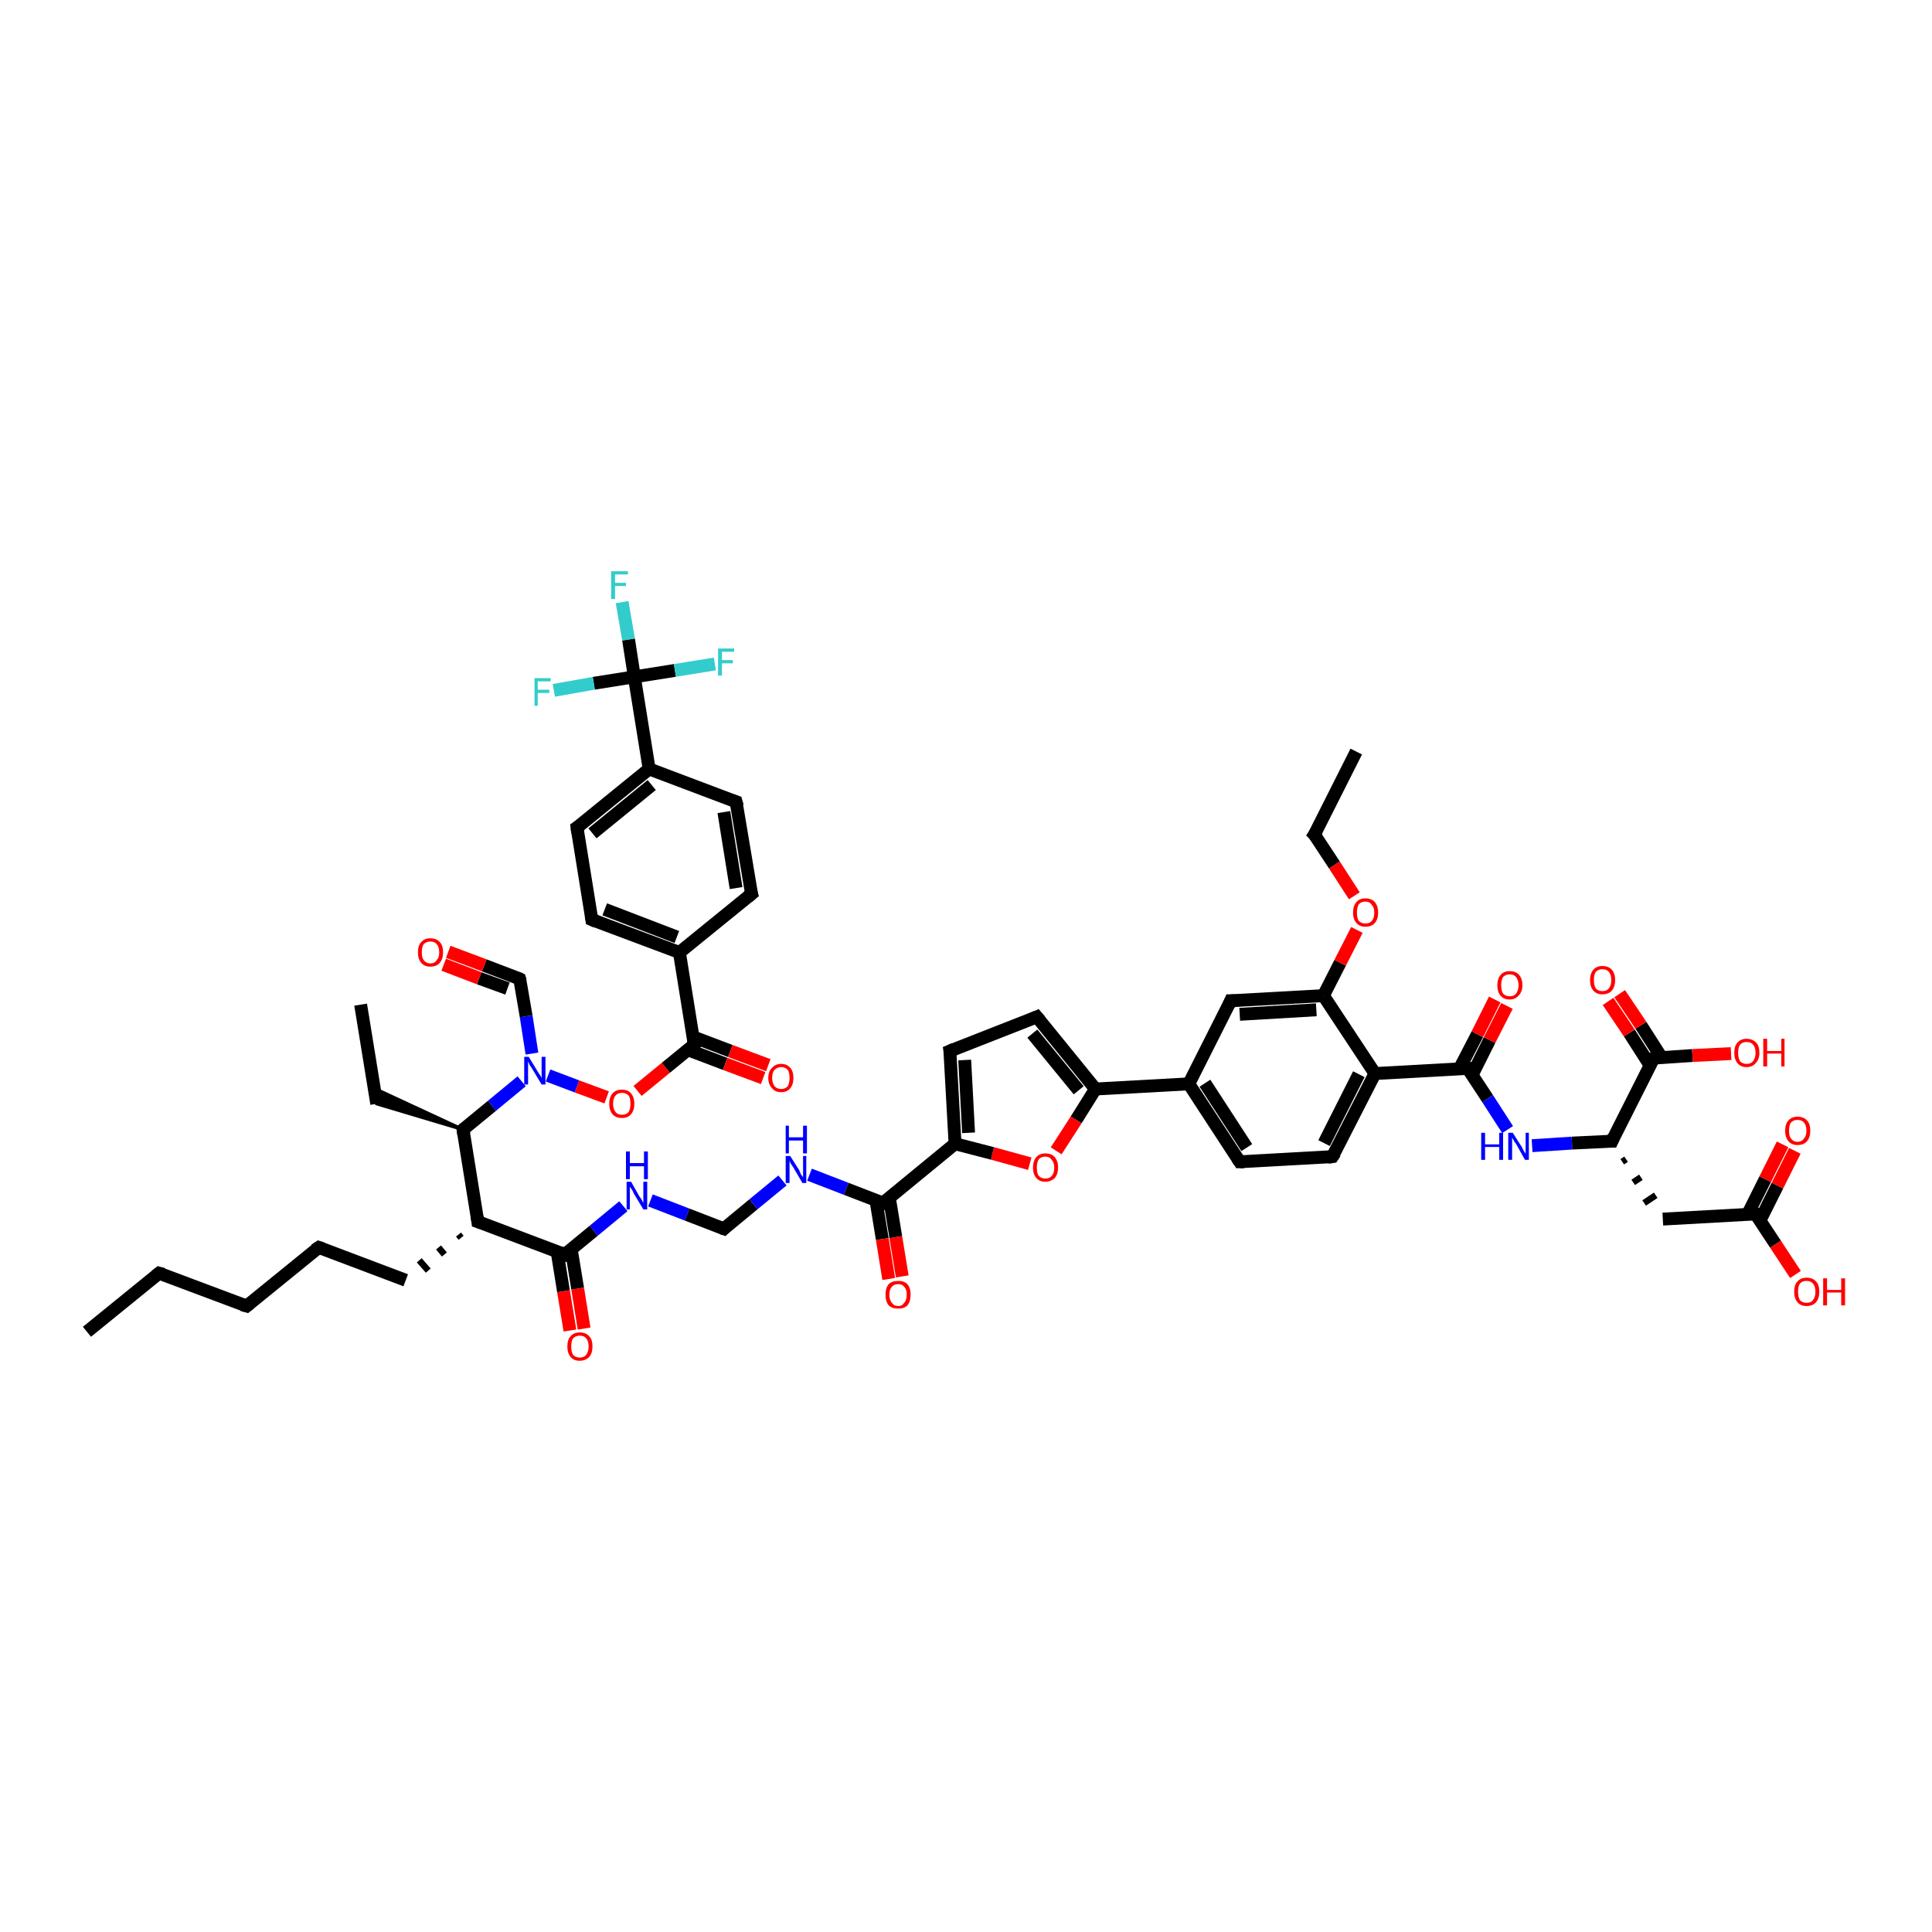 <?xml version='1.0' encoding='iso-8859-1'?>
<svg version='1.1' baseProfile='full'
              xmlns='http://www.w3.org/2000/svg'
                      xmlns:rdkit='http://www.rdkit.org/xml'
                      xmlns:xlink='http://www.w3.org/1999/xlink'
                  xml:space='preserve'
width='300px' height='300px' viewBox='0 0 300 300'>
<!-- END OF HEADER -->
<rect style='opacity:1.0;fill:#FFFFFF;stroke:none' width='300.0' height='300.0' x='0.0' y='0.0'> </rect>
<path class='bond-0 atom-0 atom-1' d='M 13.5,206.8 L 24.7,197.7' style='fill:none;fill-rule:evenodd;stroke:#000000;stroke-width:2.0px;stroke-linecap:butt;stroke-linejoin:miter;stroke-opacity:1' />
<path class='bond-1 atom-1 atom-2' d='M 24.7,197.7 L 38.3,202.8' style='fill:none;fill-rule:evenodd;stroke:#000000;stroke-width:2.0px;stroke-linecap:butt;stroke-linejoin:miter;stroke-opacity:1' />
<path class='bond-2 atom-2 atom-3' d='M 38.3,202.8 L 49.5,193.7' style='fill:none;fill-rule:evenodd;stroke:#000000;stroke-width:2.0px;stroke-linecap:butt;stroke-linejoin:miter;stroke-opacity:1' />
<path class='bond-3 atom-3 atom-4' d='M 49.5,193.7 L 63.0,198.8' style='fill:none;fill-rule:evenodd;stroke:#000000;stroke-width:2.0px;stroke-linecap:butt;stroke-linejoin:miter;stroke-opacity:1' />
<path class='bond-4 atom-5 atom-4' d='M 71.2,191.7 L 71.6,192.2' style='fill:none;fill-rule:evenodd;stroke:#000000;stroke-width:1.0px;stroke-linecap:butt;stroke-linejoin:miter;stroke-opacity:1' />
<path class='bond-4 atom-5 atom-4' d='M 68.1,193.7 L 69.0,194.8' style='fill:none;fill-rule:evenodd;stroke:#000000;stroke-width:1.0px;stroke-linecap:butt;stroke-linejoin:miter;stroke-opacity:1' />
<path class='bond-4 atom-5 atom-4' d='M 65.1,195.7 L 66.5,197.3' style='fill:none;fill-rule:evenodd;stroke:#000000;stroke-width:1.0px;stroke-linecap:butt;stroke-linejoin:miter;stroke-opacity:1' />
<path class='bond-5 atom-5 atom-6' d='M 74.2,189.7 L 87.7,194.8' style='fill:none;fill-rule:evenodd;stroke:#000000;stroke-width:2.0px;stroke-linecap:butt;stroke-linejoin:miter;stroke-opacity:1' />
<path class='bond-6 atom-6 atom-7' d='M 86.5,194.3 L 87.5,200.5' style='fill:none;fill-rule:evenodd;stroke:#000000;stroke-width:2.0px;stroke-linecap:butt;stroke-linejoin:miter;stroke-opacity:1' />
<path class='bond-6 atom-6 atom-7' d='M 87.5,200.5 L 88.5,206.6' style='fill:none;fill-rule:evenodd;stroke:#FF0000;stroke-width:2.0px;stroke-linecap:butt;stroke-linejoin:miter;stroke-opacity:1' />
<path class='bond-6 atom-6 atom-7' d='M 88.7,194.0 L 89.7,200.1' style='fill:none;fill-rule:evenodd;stroke:#000000;stroke-width:2.0px;stroke-linecap:butt;stroke-linejoin:miter;stroke-opacity:1' />
<path class='bond-6 atom-6 atom-7' d='M 89.7,200.1 L 90.7,206.3' style='fill:none;fill-rule:evenodd;stroke:#FF0000;stroke-width:2.0px;stroke-linecap:butt;stroke-linejoin:miter;stroke-opacity:1' />
<path class='bond-7 atom-6 atom-8' d='M 87.7,194.8 L 92.2,191.1' style='fill:none;fill-rule:evenodd;stroke:#000000;stroke-width:2.0px;stroke-linecap:butt;stroke-linejoin:miter;stroke-opacity:1' />
<path class='bond-7 atom-6 atom-8' d='M 92.2,191.1 L 96.8,187.3' style='fill:none;fill-rule:evenodd;stroke:#0000FF;stroke-width:2.0px;stroke-linecap:butt;stroke-linejoin:miter;stroke-opacity:1' />
<path class='bond-8 atom-8 atom-9' d='M 101.0,186.4 L 106.7,188.6' style='fill:none;fill-rule:evenodd;stroke:#0000FF;stroke-width:2.0px;stroke-linecap:butt;stroke-linejoin:miter;stroke-opacity:1' />
<path class='bond-8 atom-8 atom-9' d='M 106.7,188.6 L 112.4,190.8' style='fill:none;fill-rule:evenodd;stroke:#000000;stroke-width:2.0px;stroke-linecap:butt;stroke-linejoin:miter;stroke-opacity:1' />
<path class='bond-9 atom-9 atom-10' d='M 112.4,190.8 L 117.0,187.0' style='fill:none;fill-rule:evenodd;stroke:#000000;stroke-width:2.0px;stroke-linecap:butt;stroke-linejoin:miter;stroke-opacity:1' />
<path class='bond-9 atom-9 atom-10' d='M 117.0,187.0 L 121.5,183.3' style='fill:none;fill-rule:evenodd;stroke:#0000FF;stroke-width:2.0px;stroke-linecap:butt;stroke-linejoin:miter;stroke-opacity:1' />
<path class='bond-10 atom-10 atom-11' d='M 125.7,182.4 L 131.4,184.6' style='fill:none;fill-rule:evenodd;stroke:#0000FF;stroke-width:2.0px;stroke-linecap:butt;stroke-linejoin:miter;stroke-opacity:1' />
<path class='bond-10 atom-10 atom-11' d='M 131.4,184.6 L 137.1,186.8' style='fill:none;fill-rule:evenodd;stroke:#000000;stroke-width:2.0px;stroke-linecap:butt;stroke-linejoin:miter;stroke-opacity:1' />
<path class='bond-11 atom-11 atom-12' d='M 136.0,186.3 L 137.0,192.4' style='fill:none;fill-rule:evenodd;stroke:#000000;stroke-width:2.0px;stroke-linecap:butt;stroke-linejoin:miter;stroke-opacity:1' />
<path class='bond-11 atom-11 atom-12' d='M 137.0,192.4 L 138.0,198.6' style='fill:none;fill-rule:evenodd;stroke:#FF0000;stroke-width:2.0px;stroke-linecap:butt;stroke-linejoin:miter;stroke-opacity:1' />
<path class='bond-11 atom-11 atom-12' d='M 138.1,186.0 L 139.1,192.1' style='fill:none;fill-rule:evenodd;stroke:#000000;stroke-width:2.0px;stroke-linecap:butt;stroke-linejoin:miter;stroke-opacity:1' />
<path class='bond-11 atom-11 atom-12' d='M 139.1,192.1 L 140.1,198.2' style='fill:none;fill-rule:evenodd;stroke:#FF0000;stroke-width:2.0px;stroke-linecap:butt;stroke-linejoin:miter;stroke-opacity:1' />
<path class='bond-12 atom-11 atom-13' d='M 137.1,186.8 L 148.3,177.6' style='fill:none;fill-rule:evenodd;stroke:#000000;stroke-width:2.0px;stroke-linecap:butt;stroke-linejoin:miter;stroke-opacity:1' />
<path class='bond-13 atom-13 atom-14' d='M 148.3,177.6 L 147.5,163.2' style='fill:none;fill-rule:evenodd;stroke:#000000;stroke-width:2.0px;stroke-linecap:butt;stroke-linejoin:miter;stroke-opacity:1' />
<path class='bond-13 atom-13 atom-14' d='M 150.4,175.9 L 149.8,164.6' style='fill:none;fill-rule:evenodd;stroke:#000000;stroke-width:2.0px;stroke-linecap:butt;stroke-linejoin:miter;stroke-opacity:1' />
<path class='bond-14 atom-14 atom-15' d='M 147.5,163.2 L 161.0,157.9' style='fill:none;fill-rule:evenodd;stroke:#000000;stroke-width:2.0px;stroke-linecap:butt;stroke-linejoin:miter;stroke-opacity:1' />
<path class='bond-15 atom-15 atom-16' d='M 161.0,157.9 L 170.1,169.1' style='fill:none;fill-rule:evenodd;stroke:#000000;stroke-width:2.0px;stroke-linecap:butt;stroke-linejoin:miter;stroke-opacity:1' />
<path class='bond-15 atom-15 atom-16' d='M 160.3,160.5 L 167.5,169.3' style='fill:none;fill-rule:evenodd;stroke:#000000;stroke-width:2.0px;stroke-linecap:butt;stroke-linejoin:miter;stroke-opacity:1' />
<path class='bond-16 atom-16 atom-17' d='M 170.1,169.1 L 184.6,168.3' style='fill:none;fill-rule:evenodd;stroke:#000000;stroke-width:2.0px;stroke-linecap:butt;stroke-linejoin:miter;stroke-opacity:1' />
<path class='bond-17 atom-17 atom-18' d='M 184.6,168.3 L 192.5,180.4' style='fill:none;fill-rule:evenodd;stroke:#000000;stroke-width:2.0px;stroke-linecap:butt;stroke-linejoin:miter;stroke-opacity:1' />
<path class='bond-17 atom-17 atom-18' d='M 187.1,168.2 L 193.6,178.2' style='fill:none;fill-rule:evenodd;stroke:#000000;stroke-width:2.0px;stroke-linecap:butt;stroke-linejoin:miter;stroke-opacity:1' />
<path class='bond-18 atom-18 atom-19' d='M 192.5,180.4 L 206.9,179.6' style='fill:none;fill-rule:evenodd;stroke:#000000;stroke-width:2.0px;stroke-linecap:butt;stroke-linejoin:miter;stroke-opacity:1' />
<path class='bond-19 atom-19 atom-20' d='M 206.9,179.6 L 213.5,166.7' style='fill:none;fill-rule:evenodd;stroke:#000000;stroke-width:2.0px;stroke-linecap:butt;stroke-linejoin:miter;stroke-opacity:1' />
<path class='bond-19 atom-19 atom-20' d='M 205.6,177.5 L 211.0,166.8' style='fill:none;fill-rule:evenodd;stroke:#000000;stroke-width:2.0px;stroke-linecap:butt;stroke-linejoin:miter;stroke-opacity:1' />
<path class='bond-20 atom-20 atom-21' d='M 213.5,166.7 L 227.9,165.9' style='fill:none;fill-rule:evenodd;stroke:#000000;stroke-width:2.0px;stroke-linecap:butt;stroke-linejoin:miter;stroke-opacity:1' />
<path class='bond-21 atom-21 atom-22' d='M 228.6,166.9 L 231.3,161.5' style='fill:none;fill-rule:evenodd;stroke:#000000;stroke-width:2.0px;stroke-linecap:butt;stroke-linejoin:miter;stroke-opacity:1' />
<path class='bond-21 atom-21 atom-22' d='M 231.3,161.5 L 234.0,156.2' style='fill:none;fill-rule:evenodd;stroke:#FF0000;stroke-width:2.0px;stroke-linecap:butt;stroke-linejoin:miter;stroke-opacity:1' />
<path class='bond-21 atom-21 atom-22' d='M 226.6,166.0 L 229.4,160.6' style='fill:none;fill-rule:evenodd;stroke:#000000;stroke-width:2.0px;stroke-linecap:butt;stroke-linejoin:miter;stroke-opacity:1' />
<path class='bond-21 atom-21 atom-22' d='M 229.4,160.6 L 232.1,155.2' style='fill:none;fill-rule:evenodd;stroke:#FF0000;stroke-width:2.0px;stroke-linecap:butt;stroke-linejoin:miter;stroke-opacity:1' />
<path class='bond-22 atom-21 atom-23' d='M 227.9,165.9 L 231.0,170.6' style='fill:none;fill-rule:evenodd;stroke:#000000;stroke-width:2.0px;stroke-linecap:butt;stroke-linejoin:miter;stroke-opacity:1' />
<path class='bond-22 atom-21 atom-23' d='M 231.0,170.6 L 234.1,175.4' style='fill:none;fill-rule:evenodd;stroke:#0000FF;stroke-width:2.0px;stroke-linecap:butt;stroke-linejoin:miter;stroke-opacity:1' />
<path class='bond-23 atom-23 atom-24' d='M 237.9,177.9 L 244.1,177.5' style='fill:none;fill-rule:evenodd;stroke:#0000FF;stroke-width:2.0px;stroke-linecap:butt;stroke-linejoin:miter;stroke-opacity:1' />
<path class='bond-23 atom-23 atom-24' d='M 244.1,177.5 L 250.3,177.2' style='fill:none;fill-rule:evenodd;stroke:#000000;stroke-width:2.0px;stroke-linecap:butt;stroke-linejoin:miter;stroke-opacity:1' />
<path class='bond-24 atom-24 atom-25' d='M 251.9,180.4 L 252.5,180.0' style='fill:none;fill-rule:evenodd;stroke:#000000;stroke-width:1.0px;stroke-linecap:butt;stroke-linejoin:miter;stroke-opacity:1' />
<path class='bond-24 atom-24 atom-25' d='M 253.6,183.6 L 254.8,182.8' style='fill:none;fill-rule:evenodd;stroke:#000000;stroke-width:1.0px;stroke-linecap:butt;stroke-linejoin:miter;stroke-opacity:1' />
<path class='bond-24 atom-24 atom-25' d='M 255.3,186.8 L 257.1,185.6' style='fill:none;fill-rule:evenodd;stroke:#000000;stroke-width:1.0px;stroke-linecap:butt;stroke-linejoin:miter;stroke-opacity:1' />
<path class='bond-25 atom-25 atom-26' d='M 258.2,189.3 L 272.6,188.5' style='fill:none;fill-rule:evenodd;stroke:#000000;stroke-width:2.0px;stroke-linecap:butt;stroke-linejoin:miter;stroke-opacity:1' />
<path class='bond-26 atom-26 atom-27' d='M 273.3,189.5 L 276.0,184.1' style='fill:none;fill-rule:evenodd;stroke:#000000;stroke-width:2.0px;stroke-linecap:butt;stroke-linejoin:miter;stroke-opacity:1' />
<path class='bond-26 atom-26 atom-27' d='M 276.0,184.1 L 278.7,178.7' style='fill:none;fill-rule:evenodd;stroke:#FF0000;stroke-width:2.0px;stroke-linecap:butt;stroke-linejoin:miter;stroke-opacity:1' />
<path class='bond-26 atom-26 atom-27' d='M 271.4,188.5 L 274.1,183.1' style='fill:none;fill-rule:evenodd;stroke:#000000;stroke-width:2.0px;stroke-linecap:butt;stroke-linejoin:miter;stroke-opacity:1' />
<path class='bond-26 atom-26 atom-27' d='M 274.1,183.1 L 276.8,177.7' style='fill:none;fill-rule:evenodd;stroke:#FF0000;stroke-width:2.0px;stroke-linecap:butt;stroke-linejoin:miter;stroke-opacity:1' />
<path class='bond-27 atom-26 atom-28' d='M 272.6,188.5 L 275.7,193.2' style='fill:none;fill-rule:evenodd;stroke:#000000;stroke-width:2.0px;stroke-linecap:butt;stroke-linejoin:miter;stroke-opacity:1' />
<path class='bond-27 atom-26 atom-28' d='M 275.7,193.2 L 278.8,197.9' style='fill:none;fill-rule:evenodd;stroke:#FF0000;stroke-width:2.0px;stroke-linecap:butt;stroke-linejoin:miter;stroke-opacity:1' />
<path class='bond-28 atom-24 atom-29' d='M 250.3,177.2 L 256.8,164.3' style='fill:none;fill-rule:evenodd;stroke:#000000;stroke-width:2.0px;stroke-linecap:butt;stroke-linejoin:miter;stroke-opacity:1' />
<path class='bond-29 atom-29 atom-30' d='M 258.0,164.2 L 254.8,159.2' style='fill:none;fill-rule:evenodd;stroke:#000000;stroke-width:2.0px;stroke-linecap:butt;stroke-linejoin:miter;stroke-opacity:1' />
<path class='bond-29 atom-29 atom-30' d='M 254.8,159.2 L 251.5,154.3' style='fill:none;fill-rule:evenodd;stroke:#FF0000;stroke-width:2.0px;stroke-linecap:butt;stroke-linejoin:miter;stroke-opacity:1' />
<path class='bond-29 atom-29 atom-30' d='M 256.2,165.4 L 253.0,160.4' style='fill:none;fill-rule:evenodd;stroke:#000000;stroke-width:2.0px;stroke-linecap:butt;stroke-linejoin:miter;stroke-opacity:1' />
<path class='bond-29 atom-29 atom-30' d='M 253.0,160.4 L 249.7,155.5' style='fill:none;fill-rule:evenodd;stroke:#FF0000;stroke-width:2.0px;stroke-linecap:butt;stroke-linejoin:miter;stroke-opacity:1' />
<path class='bond-30 atom-29 atom-31' d='M 256.8,164.3 L 262.8,163.9' style='fill:none;fill-rule:evenodd;stroke:#000000;stroke-width:2.0px;stroke-linecap:butt;stroke-linejoin:miter;stroke-opacity:1' />
<path class='bond-30 atom-29 atom-31' d='M 262.8,163.9 L 268.8,163.6' style='fill:none;fill-rule:evenodd;stroke:#FF0000;stroke-width:2.0px;stroke-linecap:butt;stroke-linejoin:miter;stroke-opacity:1' />
<path class='bond-31 atom-20 atom-32' d='M 213.5,166.7 L 205.5,154.6' style='fill:none;fill-rule:evenodd;stroke:#000000;stroke-width:2.0px;stroke-linecap:butt;stroke-linejoin:miter;stroke-opacity:1' />
<path class='bond-32 atom-32 atom-33' d='M 205.5,154.6 L 208.1,149.5' style='fill:none;fill-rule:evenodd;stroke:#000000;stroke-width:2.0px;stroke-linecap:butt;stroke-linejoin:miter;stroke-opacity:1' />
<path class='bond-32 atom-32 atom-33' d='M 208.1,149.5 L 210.7,144.4' style='fill:none;fill-rule:evenodd;stroke:#FF0000;stroke-width:2.0px;stroke-linecap:butt;stroke-linejoin:miter;stroke-opacity:1' />
<path class='bond-33 atom-33 atom-34' d='M 210.3,139.1 L 207.2,134.3' style='fill:none;fill-rule:evenodd;stroke:#FF0000;stroke-width:2.0px;stroke-linecap:butt;stroke-linejoin:miter;stroke-opacity:1' />
<path class='bond-33 atom-33 atom-34' d='M 207.2,134.3 L 204.1,129.6' style='fill:none;fill-rule:evenodd;stroke:#000000;stroke-width:2.0px;stroke-linecap:butt;stroke-linejoin:miter;stroke-opacity:1' />
<path class='bond-34 atom-34 atom-35' d='M 204.1,129.6 L 210.6,116.7' style='fill:none;fill-rule:evenodd;stroke:#000000;stroke-width:2.0px;stroke-linecap:butt;stroke-linejoin:miter;stroke-opacity:1' />
<path class='bond-35 atom-32 atom-36' d='M 205.5,154.6 L 191.1,155.4' style='fill:none;fill-rule:evenodd;stroke:#000000;stroke-width:2.0px;stroke-linecap:butt;stroke-linejoin:miter;stroke-opacity:1' />
<path class='bond-35 atom-32 atom-36' d='M 204.4,156.8 L 192.5,157.5' style='fill:none;fill-rule:evenodd;stroke:#000000;stroke-width:2.0px;stroke-linecap:butt;stroke-linejoin:miter;stroke-opacity:1' />
<path class='bond-36 atom-16 atom-37' d='M 170.1,169.1 L 167.1,173.9' style='fill:none;fill-rule:evenodd;stroke:#000000;stroke-width:2.0px;stroke-linecap:butt;stroke-linejoin:miter;stroke-opacity:1' />
<path class='bond-36 atom-16 atom-37' d='M 167.1,173.9 L 164.0,178.7' style='fill:none;fill-rule:evenodd;stroke:#FF0000;stroke-width:2.0px;stroke-linecap:butt;stroke-linejoin:miter;stroke-opacity:1' />
<path class='bond-37 atom-5 atom-38' d='M 74.2,189.7 L 71.9,175.4' style='fill:none;fill-rule:evenodd;stroke:#000000;stroke-width:2.0px;stroke-linecap:butt;stroke-linejoin:miter;stroke-opacity:1' />
<path class='bond-38 atom-38 atom-39' d='M 71.9,175.4 L 58.5,171.4 L 58.1,169.0 Z' style='fill:#000000;fill-rule:evenodd;fill-opacity:1;stroke:#000000;stroke-width:0.5px;stroke-linecap:butt;stroke-linejoin:miter;stroke-opacity:1;' />
<path class='bond-39 atom-39 atom-40' d='M 58.5,171.4 L 56.0,156.0' style='fill:none;fill-rule:evenodd;stroke:#000000;stroke-width:2.0px;stroke-linecap:butt;stroke-linejoin:miter;stroke-opacity:1' />
<path class='bond-40 atom-38 atom-41' d='M 71.9,175.4 L 76.4,171.7' style='fill:none;fill-rule:evenodd;stroke:#000000;stroke-width:2.0px;stroke-linecap:butt;stroke-linejoin:miter;stroke-opacity:1' />
<path class='bond-40 atom-38 atom-41' d='M 76.4,171.7 L 81.0,167.9' style='fill:none;fill-rule:evenodd;stroke:#0000FF;stroke-width:2.0px;stroke-linecap:butt;stroke-linejoin:miter;stroke-opacity:1' />
<path class='bond-41 atom-41 atom-42' d='M 82.6,163.6 L 81.7,157.8' style='fill:none;fill-rule:evenodd;stroke:#0000FF;stroke-width:2.0px;stroke-linecap:butt;stroke-linejoin:miter;stroke-opacity:1' />
<path class='bond-41 atom-41 atom-42' d='M 81.7,157.8 L 80.7,152.0' style='fill:none;fill-rule:evenodd;stroke:#000000;stroke-width:2.0px;stroke-linecap:butt;stroke-linejoin:miter;stroke-opacity:1' />
<path class='bond-42 atom-42 atom-43' d='M 80.7,152.0 L 75.2,149.9' style='fill:none;fill-rule:evenodd;stroke:#000000;stroke-width:2.0px;stroke-linecap:butt;stroke-linejoin:miter;stroke-opacity:1' />
<path class='bond-42 atom-42 atom-43' d='M 75.2,149.9 L 69.6,147.8' style='fill:none;fill-rule:evenodd;stroke:#FF0000;stroke-width:2.0px;stroke-linecap:butt;stroke-linejoin:miter;stroke-opacity:1' />
<path class='bond-42 atom-42 atom-43' d='M 78.8,153.5 L 74.4,151.9' style='fill:none;fill-rule:evenodd;stroke:#000000;stroke-width:2.0px;stroke-linecap:butt;stroke-linejoin:miter;stroke-opacity:1' />
<path class='bond-42 atom-42 atom-43' d='M 74.4,151.9 L 68.9,149.8' style='fill:none;fill-rule:evenodd;stroke:#FF0000;stroke-width:2.0px;stroke-linecap:butt;stroke-linejoin:miter;stroke-opacity:1' />
<path class='bond-43 atom-41 atom-44' d='M 85.1,167.0 L 89.6,168.7' style='fill:none;fill-rule:evenodd;stroke:#0000FF;stroke-width:2.0px;stroke-linecap:butt;stroke-linejoin:miter;stroke-opacity:1' />
<path class='bond-43 atom-41 atom-44' d='M 89.6,168.7 L 94.2,170.4' style='fill:none;fill-rule:evenodd;stroke:#FF0000;stroke-width:2.0px;stroke-linecap:butt;stroke-linejoin:miter;stroke-opacity:1' />
<path class='bond-44 atom-44 atom-45' d='M 99.0,169.4 L 103.4,165.8' style='fill:none;fill-rule:evenodd;stroke:#FF0000;stroke-width:2.0px;stroke-linecap:butt;stroke-linejoin:miter;stroke-opacity:1' />
<path class='bond-44 atom-44 atom-45' d='M 103.4,165.8 L 107.8,162.2' style='fill:none;fill-rule:evenodd;stroke:#000000;stroke-width:2.0px;stroke-linecap:butt;stroke-linejoin:miter;stroke-opacity:1' />
<path class='bond-45 atom-45 atom-46' d='M 106.8,163.0 L 112.6,165.2' style='fill:none;fill-rule:evenodd;stroke:#000000;stroke-width:2.0px;stroke-linecap:butt;stroke-linejoin:miter;stroke-opacity:1' />
<path class='bond-45 atom-45 atom-46' d='M 112.6,165.2 L 118.5,167.4' style='fill:none;fill-rule:evenodd;stroke:#FF0000;stroke-width:2.0px;stroke-linecap:butt;stroke-linejoin:miter;stroke-opacity:1' />
<path class='bond-45 atom-45 atom-46' d='M 107.6,161.0 L 113.4,163.2' style='fill:none;fill-rule:evenodd;stroke:#000000;stroke-width:2.0px;stroke-linecap:butt;stroke-linejoin:miter;stroke-opacity:1' />
<path class='bond-45 atom-45 atom-46' d='M 113.4,163.2 L 119.3,165.4' style='fill:none;fill-rule:evenodd;stroke:#FF0000;stroke-width:2.0px;stroke-linecap:butt;stroke-linejoin:miter;stroke-opacity:1' />
<path class='bond-46 atom-45 atom-47' d='M 107.8,162.2 L 105.5,147.9' style='fill:none;fill-rule:evenodd;stroke:#000000;stroke-width:2.0px;stroke-linecap:butt;stroke-linejoin:miter;stroke-opacity:1' />
<path class='bond-47 atom-47 atom-48' d='M 105.5,147.9 L 91.9,142.8' style='fill:none;fill-rule:evenodd;stroke:#000000;stroke-width:2.0px;stroke-linecap:butt;stroke-linejoin:miter;stroke-opacity:1' />
<path class='bond-47 atom-47 atom-48' d='M 105.1,145.5 L 93.9,141.2' style='fill:none;fill-rule:evenodd;stroke:#000000;stroke-width:2.0px;stroke-linecap:butt;stroke-linejoin:miter;stroke-opacity:1' />
<path class='bond-48 atom-48 atom-49' d='M 91.9,142.8 L 89.6,128.5' style='fill:none;fill-rule:evenodd;stroke:#000000;stroke-width:2.0px;stroke-linecap:butt;stroke-linejoin:miter;stroke-opacity:1' />
<path class='bond-49 atom-49 atom-50' d='M 89.6,128.5 L 100.8,119.4' style='fill:none;fill-rule:evenodd;stroke:#000000;stroke-width:2.0px;stroke-linecap:butt;stroke-linejoin:miter;stroke-opacity:1' />
<path class='bond-49 atom-49 atom-50' d='M 92.0,129.4 L 101.2,121.9' style='fill:none;fill-rule:evenodd;stroke:#000000;stroke-width:2.0px;stroke-linecap:butt;stroke-linejoin:miter;stroke-opacity:1' />
<path class='bond-50 atom-50 atom-51' d='M 100.8,119.4 L 98.5,105.1' style='fill:none;fill-rule:evenodd;stroke:#000000;stroke-width:2.0px;stroke-linecap:butt;stroke-linejoin:miter;stroke-opacity:1' />
<path class='bond-51 atom-51 atom-52' d='M 98.5,105.1 L 97.6,99.3' style='fill:none;fill-rule:evenodd;stroke:#000000;stroke-width:2.0px;stroke-linecap:butt;stroke-linejoin:miter;stroke-opacity:1' />
<path class='bond-51 atom-51 atom-52' d='M 97.6,99.3 L 96.6,93.5' style='fill:none;fill-rule:evenodd;stroke:#33CCCC;stroke-width:2.0px;stroke-linecap:butt;stroke-linejoin:miter;stroke-opacity:1' />
<path class='bond-52 atom-51 atom-53' d='M 98.5,105.1 L 92.2,106.1' style='fill:none;fill-rule:evenodd;stroke:#000000;stroke-width:2.0px;stroke-linecap:butt;stroke-linejoin:miter;stroke-opacity:1' />
<path class='bond-52 atom-51 atom-53' d='M 92.2,106.1 L 86.0,107.2' style='fill:none;fill-rule:evenodd;stroke:#33CCCC;stroke-width:2.0px;stroke-linecap:butt;stroke-linejoin:miter;stroke-opacity:1' />
<path class='bond-53 atom-51 atom-54' d='M 98.5,105.1 L 104.8,104.1' style='fill:none;fill-rule:evenodd;stroke:#000000;stroke-width:2.0px;stroke-linecap:butt;stroke-linejoin:miter;stroke-opacity:1' />
<path class='bond-53 atom-51 atom-54' d='M 104.8,104.1 L 111.0,103.1' style='fill:none;fill-rule:evenodd;stroke:#33CCCC;stroke-width:2.0px;stroke-linecap:butt;stroke-linejoin:miter;stroke-opacity:1' />
<path class='bond-54 atom-50 atom-55' d='M 100.8,119.4 L 114.3,124.5' style='fill:none;fill-rule:evenodd;stroke:#000000;stroke-width:2.0px;stroke-linecap:butt;stroke-linejoin:miter;stroke-opacity:1' />
<path class='bond-55 atom-55 atom-56' d='M 114.3,124.5 L 116.7,138.8' style='fill:none;fill-rule:evenodd;stroke:#000000;stroke-width:2.0px;stroke-linecap:butt;stroke-linejoin:miter;stroke-opacity:1' />
<path class='bond-55 atom-55 atom-56' d='M 112.4,126.1 L 114.3,137.9' style='fill:none;fill-rule:evenodd;stroke:#000000;stroke-width:2.0px;stroke-linecap:butt;stroke-linejoin:miter;stroke-opacity:1' />
<path class='bond-56 atom-37 atom-13' d='M 159.9,180.7 L 154.1,179.1' style='fill:none;fill-rule:evenodd;stroke:#FF0000;stroke-width:2.0px;stroke-linecap:butt;stroke-linejoin:miter;stroke-opacity:1' />
<path class='bond-56 atom-37 atom-13' d='M 154.1,179.1 L 148.3,177.6' style='fill:none;fill-rule:evenodd;stroke:#000000;stroke-width:2.0px;stroke-linecap:butt;stroke-linejoin:miter;stroke-opacity:1' />
<path class='bond-57 atom-56 atom-47' d='M 116.7,138.8 L 105.5,147.9' style='fill:none;fill-rule:evenodd;stroke:#000000;stroke-width:2.0px;stroke-linecap:butt;stroke-linejoin:miter;stroke-opacity:1' />
<path class='bond-58 atom-36 atom-17' d='M 191.1,155.4 L 184.6,168.3' style='fill:none;fill-rule:evenodd;stroke:#000000;stroke-width:2.0px;stroke-linecap:butt;stroke-linejoin:miter;stroke-opacity:1' />
<path d='M 24.2,198.1 L 24.7,197.7 L 25.4,197.9' style='fill:none;stroke:#000000;stroke-width:2.0px;stroke-linecap:butt;stroke-linejoin:miter;stroke-opacity:1;' />
<path d='M 37.6,202.6 L 38.3,202.8 L 38.8,202.4' style='fill:none;stroke:#000000;stroke-width:2.0px;stroke-linecap:butt;stroke-linejoin:miter;stroke-opacity:1;' />
<path d='M 48.9,194.1 L 49.5,193.7 L 50.1,193.9' style='fill:none;stroke:#000000;stroke-width:2.0px;stroke-linecap:butt;stroke-linejoin:miter;stroke-opacity:1;' />
<path d='M 74.8,189.9 L 74.2,189.7 L 74.1,188.9' style='fill:none;stroke:#000000;stroke-width:2.0px;stroke-linecap:butt;stroke-linejoin:miter;stroke-opacity:1;' />
<path d='M 87.0,194.5 L 87.7,194.8 L 87.9,194.6' style='fill:none;stroke:#000000;stroke-width:2.0px;stroke-linecap:butt;stroke-linejoin:miter;stroke-opacity:1;' />
<path d='M 112.1,190.7 L 112.4,190.8 L 112.6,190.6' style='fill:none;stroke:#000000;stroke-width:2.0px;stroke-linecap:butt;stroke-linejoin:miter;stroke-opacity:1;' />
<path d='M 136.8,186.6 L 137.1,186.8 L 137.7,186.3' style='fill:none;stroke:#000000;stroke-width:2.0px;stroke-linecap:butt;stroke-linejoin:miter;stroke-opacity:1;' />
<path d='M 147.6,163.9 L 147.5,163.2 L 148.2,162.9' style='fill:none;stroke:#000000;stroke-width:2.0px;stroke-linecap:butt;stroke-linejoin:miter;stroke-opacity:1;' />
<path d='M 160.3,158.2 L 161.0,157.9 L 161.5,158.5' style='fill:none;stroke:#000000;stroke-width:2.0px;stroke-linecap:butt;stroke-linejoin:miter;stroke-opacity:1;' />
<path d='M 192.1,179.8 L 192.5,180.4 L 193.2,180.4' style='fill:none;stroke:#000000;stroke-width:2.0px;stroke-linecap:butt;stroke-linejoin:miter;stroke-opacity:1;' />
<path d='M 206.2,179.7 L 206.9,179.6 L 207.3,179.0' style='fill:none;stroke:#000000;stroke-width:2.0px;stroke-linecap:butt;stroke-linejoin:miter;stroke-opacity:1;' />
<path d='M 227.2,165.9 L 227.9,165.9 L 228.0,166.1' style='fill:none;stroke:#000000;stroke-width:2.0px;stroke-linecap:butt;stroke-linejoin:miter;stroke-opacity:1;' />
<path d='M 249.9,177.2 L 250.3,177.2 L 250.6,176.5' style='fill:none;stroke:#000000;stroke-width:2.0px;stroke-linecap:butt;stroke-linejoin:miter;stroke-opacity:1;' />
<path d='M 271.9,188.5 L 272.6,188.5 L 272.8,188.7' style='fill:none;stroke:#000000;stroke-width:2.0px;stroke-linecap:butt;stroke-linejoin:miter;stroke-opacity:1;' />
<path d='M 256.4,164.9 L 256.8,164.3 L 257.1,164.2' style='fill:none;stroke:#000000;stroke-width:2.0px;stroke-linecap:butt;stroke-linejoin:miter;stroke-opacity:1;' />
<path d='M 204.3,129.8 L 204.1,129.6 L 204.5,129.0' style='fill:none;stroke:#000000;stroke-width:2.0px;stroke-linecap:butt;stroke-linejoin:miter;stroke-opacity:1;' />
<path d='M 191.8,155.4 L 191.1,155.4 L 190.8,156.1' style='fill:none;stroke:#000000;stroke-width:2.0px;stroke-linecap:butt;stroke-linejoin:miter;stroke-opacity:1;' />
<path d='M 72.0,176.1 L 71.9,175.4 L 72.1,175.2' style='fill:none;stroke:#000000;stroke-width:2.0px;stroke-linecap:butt;stroke-linejoin:miter;stroke-opacity:1;' />
<path d='M 80.8,152.3 L 80.7,152.0 L 80.5,151.9' style='fill:none;stroke:#000000;stroke-width:2.0px;stroke-linecap:butt;stroke-linejoin:miter;stroke-opacity:1;' />
<path d='M 107.6,162.4 L 107.8,162.2 L 107.7,161.5' style='fill:none;stroke:#000000;stroke-width:2.0px;stroke-linecap:butt;stroke-linejoin:miter;stroke-opacity:1;' />
<path d='M 92.6,143.1 L 91.9,142.8 L 91.8,142.1' style='fill:none;stroke:#000000;stroke-width:2.0px;stroke-linecap:butt;stroke-linejoin:miter;stroke-opacity:1;' />
<path d='M 89.7,129.3 L 89.6,128.5 L 90.2,128.1' style='fill:none;stroke:#000000;stroke-width:2.0px;stroke-linecap:butt;stroke-linejoin:miter;stroke-opacity:1;' />
<path d='M 113.7,124.3 L 114.3,124.5 L 114.5,125.2' style='fill:none;stroke:#000000;stroke-width:2.0px;stroke-linecap:butt;stroke-linejoin:miter;stroke-opacity:1;' />
<path d='M 116.5,138.1 L 116.7,138.8 L 116.1,139.3' style='fill:none;stroke:#000000;stroke-width:2.0px;stroke-linecap:butt;stroke-linejoin:miter;stroke-opacity:1;' />
<path class='atom-7' d='M 88.1 209.1
Q 88.1 208.0, 88.6 207.5
Q 89.1 206.9, 90.0 206.9
Q 91.0 206.9, 91.5 207.5
Q 92.0 208.0, 92.0 209.1
Q 92.0 210.1, 91.5 210.7
Q 90.9 211.3, 90.0 211.3
Q 89.1 211.3, 88.6 210.7
Q 88.1 210.1, 88.1 209.1
M 90.0 210.8
Q 90.7 210.8, 91.0 210.4
Q 91.4 209.9, 91.4 209.1
Q 91.4 208.2, 91.0 207.8
Q 90.7 207.4, 90.0 207.4
Q 89.4 207.4, 89.0 207.8
Q 88.7 208.2, 88.7 209.1
Q 88.7 209.9, 89.0 210.4
Q 89.4 210.8, 90.0 210.8
' fill='#FF0000'/>
<path class='atom-8' d='M 98.0 183.5
L 99.3 185.8
Q 99.5 186.0, 99.7 186.4
Q 99.9 186.8, 99.9 186.8
L 99.9 183.5
L 100.5 183.5
L 100.5 187.8
L 99.9 187.8
L 98.4 185.3
Q 98.3 185.0, 98.1 184.7
Q 97.9 184.4, 97.8 184.3
L 97.8 187.8
L 97.3 187.8
L 97.3 183.5
L 98.0 183.5
' fill='#0000FF'/>
<path class='atom-8' d='M 97.2 178.8
L 97.8 178.8
L 97.8 180.6
L 100.0 180.6
L 100.0 178.8
L 100.6 178.8
L 100.6 183.1
L 100.0 183.1
L 100.0 181.1
L 97.8 181.1
L 97.8 183.1
L 97.2 183.1
L 97.2 178.8
' fill='#0000FF'/>
<path class='atom-10' d='M 122.7 179.5
L 124.1 181.7
Q 124.2 182.0, 124.4 182.4
Q 124.7 182.8, 124.7 182.8
L 124.7 179.5
L 125.2 179.5
L 125.2 183.7
L 124.6 183.7
L 123.2 181.3
Q 123.0 181.0, 122.8 180.7
Q 122.6 180.3, 122.6 180.2
L 122.6 183.7
L 122.0 183.7
L 122.0 179.5
L 122.7 179.5
' fill='#0000FF'/>
<path class='atom-10' d='M 122.0 174.8
L 122.5 174.8
L 122.5 176.6
L 124.7 176.6
L 124.7 174.8
L 125.3 174.8
L 125.3 179.1
L 124.7 179.1
L 124.7 177.1
L 122.5 177.1
L 122.5 179.1
L 122.0 179.1
L 122.0 174.8
' fill='#0000FF'/>
<path class='atom-12' d='M 137.5 201.0
Q 137.5 200.0, 138.0 199.4
Q 138.5 198.9, 139.5 198.9
Q 140.4 198.9, 140.9 199.4
Q 141.4 200.0, 141.4 201.0
Q 141.4 202.1, 140.9 202.7
Q 140.4 203.2, 139.5 203.2
Q 138.5 203.2, 138.0 202.7
Q 137.5 202.1, 137.5 201.0
M 139.5 202.8
Q 140.1 202.8, 140.4 202.3
Q 140.8 201.9, 140.8 201.0
Q 140.8 200.2, 140.4 199.8
Q 140.1 199.4, 139.5 199.4
Q 138.8 199.4, 138.5 199.8
Q 138.1 200.2, 138.1 201.0
Q 138.1 201.9, 138.5 202.3
Q 138.8 202.8, 139.5 202.8
' fill='#FF0000'/>
<path class='atom-22' d='M 232.5 153.0
Q 232.5 152.0, 233.0 151.4
Q 233.5 150.8, 234.4 150.8
Q 235.4 150.8, 235.9 151.4
Q 236.4 152.0, 236.4 153.0
Q 236.4 154.0, 235.8 154.6
Q 235.3 155.2, 234.4 155.2
Q 233.5 155.2, 233.0 154.6
Q 232.5 154.0, 232.5 153.0
M 234.4 154.7
Q 235.1 154.7, 235.4 154.3
Q 235.8 153.8, 235.8 153.0
Q 235.8 152.2, 235.4 151.7
Q 235.1 151.3, 234.4 151.3
Q 233.8 151.3, 233.4 151.7
Q 233.1 152.2, 233.1 153.0
Q 233.1 153.8, 233.4 154.3
Q 233.8 154.7, 234.4 154.7
' fill='#FF0000'/>
<path class='atom-23' d='M 230.0 175.9
L 230.6 175.9
L 230.6 177.7
L 232.8 177.7
L 232.8 175.9
L 233.4 175.9
L 233.4 180.1
L 232.8 180.1
L 232.8 178.1
L 230.6 178.1
L 230.6 180.1
L 230.0 180.1
L 230.0 175.9
' fill='#0000FF'/>
<path class='atom-23' d='M 234.9 175.9
L 236.3 178.1
Q 236.4 178.3, 236.6 178.7
Q 236.9 179.1, 236.9 179.2
L 236.9 175.9
L 237.4 175.9
L 237.4 180.1
L 236.8 180.1
L 235.4 177.6
Q 235.2 177.4, 235.0 177.0
Q 234.8 176.7, 234.8 176.6
L 234.8 180.1
L 234.2 180.1
L 234.2 175.9
L 234.9 175.9
' fill='#0000FF'/>
<path class='atom-27' d='M 277.2 175.6
Q 277.2 174.5, 277.7 174.0
Q 278.2 173.4, 279.1 173.4
Q 280.1 173.4, 280.6 174.0
Q 281.1 174.5, 281.1 175.6
Q 281.1 176.6, 280.6 177.2
Q 280.1 177.8, 279.1 177.8
Q 278.2 177.8, 277.7 177.2
Q 277.2 176.6, 277.2 175.6
M 279.1 177.3
Q 279.8 177.3, 280.1 176.8
Q 280.5 176.4, 280.5 175.6
Q 280.5 174.7, 280.1 174.3
Q 279.8 173.9, 279.1 173.9
Q 278.5 173.9, 278.1 174.3
Q 277.8 174.7, 277.8 175.6
Q 277.8 176.4, 278.1 176.8
Q 278.5 177.3, 279.1 177.3
' fill='#FF0000'/>
<path class='atom-28' d='M 278.6 200.6
Q 278.6 199.5, 279.1 199.0
Q 279.6 198.4, 280.5 198.4
Q 281.5 198.4, 282.0 199.0
Q 282.5 199.5, 282.5 200.6
Q 282.5 201.6, 282.0 202.2
Q 281.5 202.8, 280.5 202.8
Q 279.6 202.8, 279.1 202.2
Q 278.6 201.6, 278.6 200.6
M 280.5 202.3
Q 281.2 202.3, 281.5 201.9
Q 281.9 201.4, 281.9 200.6
Q 281.9 199.7, 281.5 199.3
Q 281.2 198.9, 280.5 198.9
Q 279.9 198.9, 279.5 199.3
Q 279.2 199.7, 279.2 200.6
Q 279.2 201.4, 279.5 201.9
Q 279.9 202.3, 280.5 202.3
' fill='#FF0000'/>
<path class='atom-28' d='M 283.1 198.5
L 283.7 198.5
L 283.7 200.3
L 285.9 200.3
L 285.9 198.5
L 286.5 198.5
L 286.5 202.7
L 285.9 202.7
L 285.9 200.7
L 283.7 200.7
L 283.7 202.7
L 283.1 202.7
L 283.1 198.5
' fill='#FF0000'/>
<path class='atom-30' d='M 246.9 152.2
Q 246.9 151.2, 247.4 150.6
Q 247.9 150.0, 248.8 150.0
Q 249.8 150.0, 250.3 150.6
Q 250.8 151.2, 250.8 152.2
Q 250.8 153.2, 250.3 153.8
Q 249.8 154.4, 248.8 154.4
Q 247.9 154.4, 247.4 153.8
Q 246.9 153.2, 246.9 152.2
M 248.8 153.9
Q 249.5 153.9, 249.8 153.5
Q 250.2 153.0, 250.2 152.2
Q 250.2 151.3, 249.8 150.9
Q 249.5 150.5, 248.8 150.5
Q 248.2 150.5, 247.8 150.9
Q 247.5 151.3, 247.5 152.2
Q 247.5 153.0, 247.8 153.5
Q 248.2 153.9, 248.8 153.9
' fill='#FF0000'/>
<path class='atom-31' d='M 269.3 163.5
Q 269.3 162.4, 269.8 161.9
Q 270.3 161.3, 271.2 161.3
Q 272.1 161.3, 272.7 161.9
Q 273.2 162.4, 273.2 163.5
Q 273.2 164.5, 272.6 165.1
Q 272.1 165.7, 271.2 165.7
Q 270.3 165.7, 269.8 165.1
Q 269.3 164.5, 269.3 163.5
M 271.2 165.2
Q 271.9 165.2, 272.2 164.8
Q 272.6 164.3, 272.6 163.5
Q 272.6 162.6, 272.2 162.2
Q 271.9 161.8, 271.2 161.8
Q 270.6 161.8, 270.2 162.2
Q 269.9 162.6, 269.9 163.5
Q 269.9 164.3, 270.2 164.8
Q 270.6 165.2, 271.2 165.2
' fill='#FF0000'/>
<path class='atom-31' d='M 273.8 161.3
L 274.4 161.3
L 274.4 163.2
L 276.6 163.2
L 276.6 161.3
L 277.1 161.3
L 277.1 165.6
L 276.6 165.6
L 276.6 163.6
L 274.4 163.6
L 274.4 165.6
L 273.8 165.6
L 273.8 161.3
' fill='#FF0000'/>
<path class='atom-33' d='M 210.1 141.7
Q 210.1 140.7, 210.6 140.1
Q 211.1 139.5, 212.0 139.5
Q 213.0 139.5, 213.5 140.1
Q 214.0 140.7, 214.0 141.7
Q 214.0 142.7, 213.5 143.3
Q 213.0 143.9, 212.0 143.9
Q 211.1 143.9, 210.6 143.3
Q 210.1 142.7, 210.1 141.7
M 212.0 143.4
Q 212.7 143.4, 213.0 143.0
Q 213.4 142.6, 213.4 141.7
Q 213.4 140.9, 213.0 140.5
Q 212.7 140.0, 212.0 140.0
Q 211.4 140.0, 211.0 140.4
Q 210.7 140.9, 210.7 141.7
Q 210.7 142.6, 211.0 143.0
Q 211.4 143.4, 212.0 143.4
' fill='#FF0000'/>
<path class='atom-37' d='M 160.4 181.3
Q 160.4 180.3, 160.9 179.7
Q 161.4 179.1, 162.3 179.1
Q 163.3 179.1, 163.8 179.7
Q 164.3 180.3, 164.3 181.3
Q 164.3 182.3, 163.8 182.9
Q 163.2 183.5, 162.3 183.5
Q 161.4 183.5, 160.9 182.9
Q 160.4 182.3, 160.4 181.3
M 162.3 183.0
Q 163.0 183.0, 163.3 182.6
Q 163.7 182.2, 163.7 181.3
Q 163.7 180.5, 163.3 180.1
Q 163.0 179.6, 162.3 179.6
Q 161.7 179.6, 161.3 180.0
Q 161.0 180.5, 161.0 181.3
Q 161.0 182.2, 161.3 182.6
Q 161.7 183.0, 162.3 183.0
' fill='#FF0000'/>
<path class='atom-41' d='M 82.1 164.1
L 83.5 166.4
Q 83.6 166.6, 83.9 167.0
Q 84.1 167.4, 84.1 167.4
L 84.1 164.1
L 84.7 164.1
L 84.7 168.4
L 84.1 168.4
L 82.6 165.9
Q 82.4 165.6, 82.2 165.3
Q 82.1 165.0, 82.0 164.8
L 82.0 168.4
L 81.4 168.4
L 81.4 164.1
L 82.1 164.1
' fill='#0000FF'/>
<path class='atom-43' d='M 64.9 147.9
Q 64.9 146.8, 65.4 146.3
Q 65.9 145.7, 66.8 145.7
Q 67.8 145.7, 68.3 146.3
Q 68.8 146.8, 68.8 147.9
Q 68.8 148.9, 68.3 149.5
Q 67.8 150.1, 66.8 150.1
Q 65.9 150.1, 65.4 149.5
Q 64.9 148.9, 64.9 147.9
M 66.8 149.6
Q 67.5 149.6, 67.8 149.1
Q 68.2 148.7, 68.2 147.9
Q 68.2 147.0, 67.8 146.6
Q 67.5 146.2, 66.8 146.2
Q 66.2 146.2, 65.8 146.6
Q 65.5 147.0, 65.5 147.9
Q 65.5 148.7, 65.8 149.1
Q 66.2 149.6, 66.8 149.6
' fill='#FF0000'/>
<path class='atom-44' d='M 94.6 171.4
Q 94.6 170.4, 95.1 169.8
Q 95.6 169.2, 96.6 169.2
Q 97.5 169.2, 98.0 169.8
Q 98.5 170.4, 98.5 171.4
Q 98.5 172.4, 98.0 173.0
Q 97.5 173.6, 96.6 173.6
Q 95.6 173.6, 95.1 173.0
Q 94.6 172.4, 94.6 171.4
M 96.6 173.1
Q 97.2 173.1, 97.6 172.7
Q 97.9 172.2, 97.9 171.4
Q 97.9 170.5, 97.6 170.1
Q 97.2 169.7, 96.6 169.7
Q 95.9 169.7, 95.6 170.1
Q 95.2 170.5, 95.2 171.4
Q 95.2 172.2, 95.6 172.7
Q 95.9 173.1, 96.6 173.1
' fill='#FF0000'/>
<path class='atom-46' d='M 119.3 167.4
Q 119.3 166.3, 119.9 165.8
Q 120.4 165.2, 121.3 165.2
Q 122.2 165.2, 122.7 165.8
Q 123.2 166.3, 123.2 167.4
Q 123.2 168.4, 122.7 169.0
Q 122.2 169.6, 121.3 169.6
Q 120.4 169.6, 119.9 169.0
Q 119.3 168.4, 119.3 167.4
M 121.3 169.1
Q 121.9 169.1, 122.3 168.7
Q 122.6 168.2, 122.6 167.4
Q 122.6 166.5, 122.3 166.1
Q 121.9 165.7, 121.3 165.7
Q 120.7 165.7, 120.3 166.1
Q 119.9 166.5, 119.9 167.4
Q 119.9 168.2, 120.3 168.7
Q 120.7 169.1, 121.3 169.1
' fill='#FF0000'/>
<path class='atom-52' d='M 94.9 88.7
L 97.5 88.7
L 97.5 89.2
L 95.5 89.2
L 95.5 90.5
L 97.2 90.5
L 97.2 91.0
L 95.5 91.0
L 95.5 93.0
L 94.9 93.0
L 94.9 88.7
' fill='#33CCCC'/>
<path class='atom-53' d='M 83.0 105.3
L 85.5 105.3
L 85.5 105.8
L 83.5 105.8
L 83.5 107.1
L 85.3 107.1
L 85.3 107.6
L 83.5 107.6
L 83.5 109.6
L 83.0 109.6
L 83.0 105.3
' fill='#33CCCC'/>
<path class='atom-54' d='M 111.5 100.7
L 114.0 100.7
L 114.0 101.2
L 112.1 101.2
L 112.1 102.5
L 113.8 102.5
L 113.8 103.0
L 112.1 103.0
L 112.1 104.9
L 111.5 104.9
L 111.5 100.7
' fill='#33CCCC'/>
</svg>
